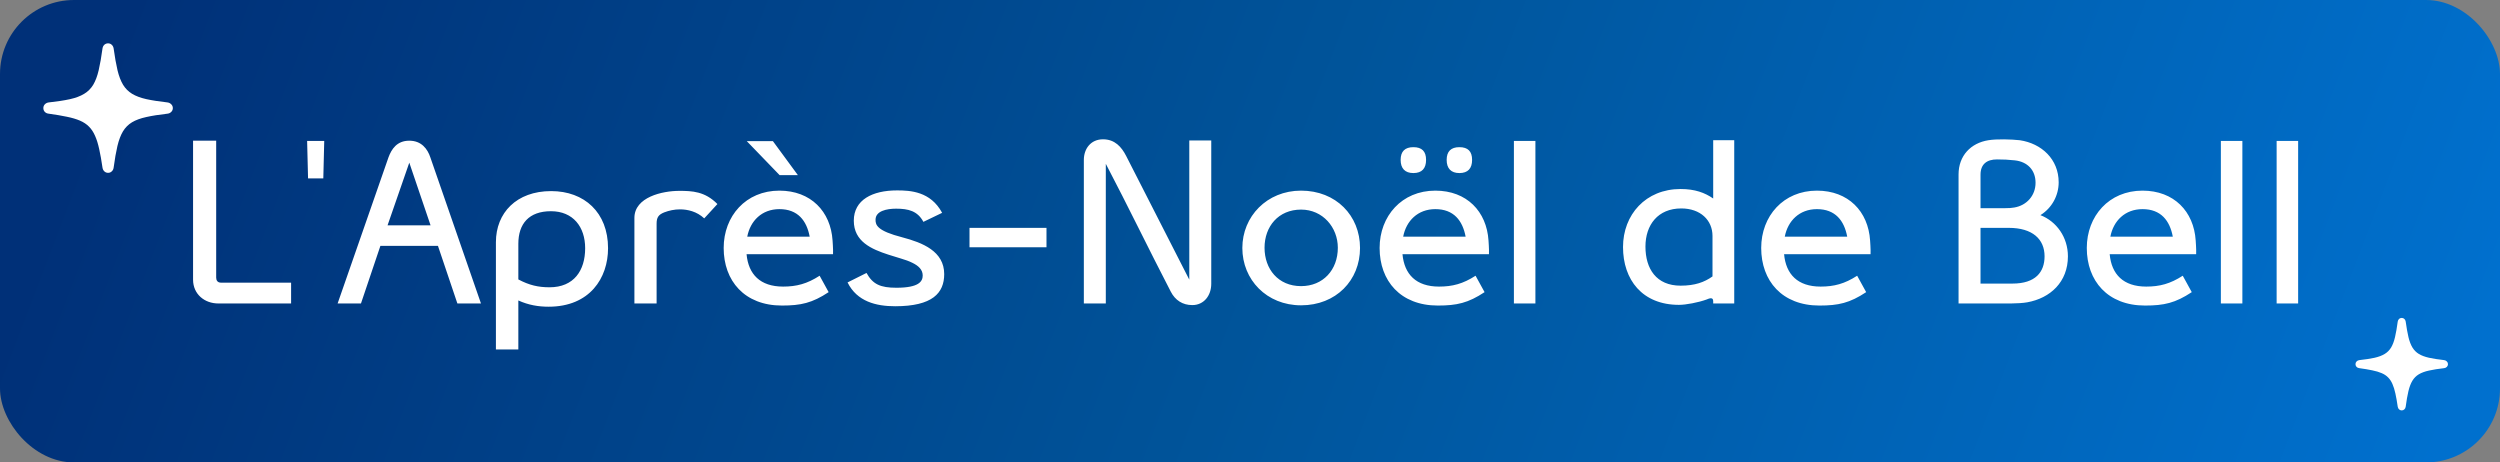<svg width="173" height="32" viewBox="0 0 173 32" fill="none" xmlns="http://www.w3.org/2000/svg">
<rect x="0" y="0" width="173" height="32" fill="#808080" stroke="none"/>
<rect width="173" height="32" rx="5.12" fill="url(#paint0_linear_12661_11340)"/>
<path d="M15.104 21C14.16 21 13.36 20.36 13.36 19.352V9.736H14.96V19.208C14.96 19.384 15.04 19.56 15.296 19.56H20.144V21H15.104ZM22.373 12.344H21.317L21.253 9.752H22.437L22.373 12.344ZM31.651 21L30.307 17.016H26.323L24.979 21H23.363L26.883 10.888C27.091 10.328 27.459 9.736 28.323 9.736C29.171 9.736 29.587 10.312 29.779 10.888L33.283 21H31.651ZM28.323 11.256L26.819 15.592H29.795L28.323 11.256ZM37.965 21.224C37.261 21.224 36.573 21.112 35.869 20.792V24.184H34.317V16.76C34.317 14.728 35.741 13.224 38.141 13.224C40.429 13.224 42.077 14.696 42.077 17.176C42.077 19.24 40.813 21.224 37.965 21.224ZM38.125 14.616C36.605 14.616 35.869 15.48 35.869 16.872V19.336C36.621 19.736 37.245 19.88 38.029 19.88C39.709 19.88 40.493 18.728 40.493 17.176C40.493 15.704 39.661 14.616 38.125 14.616ZM48.733 15.112C48.221 14.632 47.581 14.488 47.053 14.488C46.669 14.488 46.3 14.568 45.965 14.696C45.565 14.856 45.437 15.048 45.437 15.48V21H43.901V15.08C43.901 13.64 45.837 13.208 47.005 13.208C47.885 13.208 48.781 13.24 49.645 14.12L48.733 15.112ZM55.214 12.12H53.95L51.678 9.768H53.486L55.214 12.12ZM51.662 17.592C51.79 18.984 52.606 19.832 54.19 19.832C55.118 19.832 55.854 19.64 56.718 19.08L57.342 20.216C56.206 20.968 55.422 21.144 54.11 21.144C51.518 21.144 50.078 19.432 50.078 17.16C50.078 14.952 51.614 13.192 53.934 13.192C56.11 13.192 57.486 14.632 57.614 16.648C57.614 16.696 57.662 17.224 57.646 17.592H51.662ZM53.934 14.472C52.718 14.472 51.918 15.288 51.71 16.376H56.03C55.822 15.272 55.214 14.472 53.934 14.472ZM61.947 21.192C60.635 21.192 59.307 20.872 58.651 19.544L59.963 18.888C60.395 19.672 60.923 19.912 62.027 19.912C63.579 19.912 63.851 19.48 63.851 19.064C63.851 18.664 63.563 18.392 63.131 18.184C62.907 18.072 62.635 17.976 62.363 17.896C62.075 17.8 61.787 17.72 61.483 17.624C60.299 17.24 59.083 16.712 59.083 15.272C59.083 13.832 60.363 13.176 62.075 13.176C62.987 13.176 64.395 13.24 65.195 14.728L63.899 15.352C63.499 14.6 62.859 14.44 62.011 14.44C61.355 14.44 60.587 14.6 60.587 15.208C60.587 15.576 60.699 15.976 62.443 16.424C63.835 16.792 65.339 17.384 65.339 18.968C65.339 20.28 64.523 21.192 61.947 21.192ZM67.089 17.112V15.768H72.417V17.112H67.089ZM82.507 21.112C81.835 21.112 81.323 20.776 81.019 20.184C79.483 17.224 78.075 14.296 76.522 11.336V21H75.002V11.064C75.002 10.312 75.466 9.64 76.331 9.64C77.147 9.64 77.611 10.168 77.93 10.792L82.299 19.352V9.72H83.819V19.64C83.819 20.44 83.323 21.112 82.507 21.112ZM90.034 21.128C87.65 21.128 85.97 19.352 85.97 17.16C85.97 14.984 87.666 13.192 90.034 13.192C92.45 13.192 94.114 14.92 94.114 17.16C94.114 19.4 92.45 21.128 90.034 21.128ZM90.034 14.504C88.466 14.504 87.506 15.672 87.506 17.144C87.506 18.616 88.45 19.8 90.034 19.8C91.554 19.8 92.578 18.68 92.578 17.144C92.578 15.736 91.538 14.504 90.034 14.504ZM98.684 11.064C98.684 11.656 98.397 11.976 97.805 11.976C97.228 11.976 96.924 11.656 96.924 11.064C96.924 10.472 97.228 10.184 97.805 10.184C98.397 10.184 98.684 10.472 98.684 11.064ZM101.869 11.064C101.869 11.656 101.581 11.976 100.989 11.976C100.413 11.976 100.109 11.656 100.109 11.064C100.109 10.472 100.413 10.184 100.989 10.184C101.581 10.184 101.869 10.472 101.869 11.064ZM97.052 17.592C97.18 18.984 97.996 19.832 99.581 19.832C100.509 19.832 101.245 19.64 102.109 19.08L102.733 20.216C101.597 20.968 100.813 21.144 99.501 21.144C96.909 21.144 95.469 19.432 95.469 17.16C95.469 14.952 97.004 13.192 99.325 13.192C101.501 13.192 102.877 14.632 103.005 16.648C103.005 16.696 103.053 17.224 103.036 17.592H97.052ZM99.325 14.472C98.109 14.472 97.308 15.288 97.1 16.376H101.421C101.213 15.272 100.605 14.472 99.325 14.472ZM104.762 21V9.752H106.25V21H104.762ZM118.553 21V20.84C118.553 20.52 118.249 20.664 118.089 20.728C117.513 20.936 116.665 21.096 116.185 21.096C113.641 21.096 112.313 19.352 112.313 17.096C112.313 14.856 113.881 13.08 116.297 13.08C117.289 13.08 117.977 13.336 118.553 13.736V9.704H120.009V21H118.553ZM118.505 16.328C118.505 15.24 117.673 14.424 116.345 14.424C114.729 14.424 113.865 15.56 113.865 17.064C113.865 18.6 114.617 19.768 116.297 19.768C117.289 19.768 117.945 19.528 118.505 19.128V16.328ZM123.459 17.592C123.587 18.984 124.403 19.832 125.987 19.832C126.915 19.832 127.651 19.64 128.515 19.08L129.139 20.216C128.003 20.968 127.219 21.144 125.907 21.144C123.315 21.144 121.875 19.432 121.875 17.16C121.875 14.952 123.411 13.192 125.731 13.192C127.907 13.192 129.283 14.632 129.411 16.648C129.411 16.696 129.459 17.224 129.443 17.592H123.459ZM125.731 14.472C124.515 14.472 123.715 15.288 123.507 16.376H127.827C127.619 15.272 127.011 14.472 125.731 14.472ZM140.284 20.92C140.028 20.968 139.532 21 139.164 21H135.532V12.072C135.532 10.776 136.38 9.896 137.596 9.704C138.172 9.608 139.196 9.64 139.772 9.704C141.276 9.928 142.46 11.016 142.46 12.616C142.46 13.528 141.996 14.392 141.196 14.888C142.316 15.32 143.1 16.424 143.1 17.736C143.1 19.512 141.884 20.632 140.284 20.92ZM139.42 11.096C139.004 11.048 138.62 11.032 138.188 11.032C137.5 11.032 137.052 11.352 137.052 12.088V14.408H138.684C139.004 14.408 139.244 14.392 139.388 14.36C140.252 14.216 140.86 13.528 140.86 12.648C140.86 11.768 140.3 11.192 139.42 11.096ZM139.004 15.768H137.052V19.624H139.26C140.86 19.624 141.484 18.824 141.484 17.736C141.484 16.552 140.652 15.768 139.004 15.768ZM145.99 17.592C146.118 18.984 146.934 19.832 148.518 19.832C149.446 19.832 150.182 19.64 151.046 19.08L151.67 20.216C150.534 20.968 149.75 21.144 148.438 21.144C145.846 21.144 144.406 19.432 144.406 17.16C144.406 14.952 145.942 13.192 148.262 13.192C150.438 13.192 151.814 14.632 151.942 16.648C151.942 16.696 151.99 17.224 151.974 17.592H145.99ZM148.262 14.472C147.046 14.472 146.246 15.288 146.038 16.376H150.358C150.15 15.272 149.542 14.472 148.262 14.472ZM153.684 21V9.752H155.172V21H153.684ZM157.543 21V9.752H159.031V21H157.543Z" fill="white"/>
<path d="M7.48 11.96C7.381 11.96 7.296 11.927 7.224 11.861C7.155 11.798 7.112 11.714 7.094 11.61C7.022 11.112 6.946 10.682 6.865 10.32C6.787 9.957 6.691 9.65 6.578 9.399C6.467 9.144 6.328 8.933 6.16 8.765C5.993 8.594 5.783 8.455 5.532 8.347C5.28 8.239 4.977 8.15 4.621 8.078C4.267 8.003 3.848 7.932 3.364 7.866C3.256 7.854 3.168 7.813 3.099 7.741C3.033 7.669 3 7.582 3 7.48C3 7.378 3.034 7.291 3.103 7.219C3.172 7.147 3.259 7.104 3.364 7.089C3.947 7.026 4.438 6.951 4.836 6.864C5.234 6.775 5.562 6.652 5.819 6.496C6.079 6.34 6.289 6.132 6.448 5.871C6.606 5.608 6.733 5.271 6.829 4.86C6.925 4.45 7.013 3.945 7.094 3.346C7.112 3.241 7.155 3.157 7.224 3.094C7.296 3.031 7.381 3 7.48 3C7.576 3 7.658 3.031 7.727 3.094C7.799 3.157 7.844 3.241 7.862 3.346C7.945 3.945 8.035 4.45 8.131 4.86C8.23 5.268 8.358 5.603 8.517 5.867C8.676 6.127 8.884 6.336 9.141 6.491C9.398 6.647 9.726 6.77 10.124 6.86C10.522 6.947 11.013 7.023 11.596 7.089C11.698 7.104 11.783 7.147 11.852 7.219C11.924 7.291 11.96 7.378 11.96 7.48C11.96 7.582 11.924 7.669 11.852 7.741C11.783 7.813 11.697 7.854 11.592 7.866C11.011 7.932 10.521 8.01 10.12 8.1C9.722 8.187 9.392 8.308 9.132 8.464C8.875 8.62 8.667 8.83 8.508 9.093C8.352 9.354 8.225 9.689 8.126 10.1C8.031 10.507 7.942 11.01 7.862 11.61C7.847 11.714 7.803 11.798 7.731 11.861C7.663 11.927 7.579 11.96 7.48 11.96Z" fill="white"/>
<path d="M166.2 28.4C166.129 28.4 166.069 28.377 166.017 28.329C165.968 28.285 165.937 28.224 165.924 28.15C165.873 27.794 165.818 27.487 165.761 27.229C165.705 26.97 165.637 26.75 165.556 26.57C165.476 26.389 165.377 26.238 165.257 26.118C165.138 25.996 164.988 25.896 164.808 25.82C164.629 25.742 164.412 25.678 164.158 25.627C163.905 25.573 163.606 25.523 163.26 25.476C163.183 25.468 163.12 25.438 163.071 25.386C163.024 25.335 163 25.273 163 25.2C163 25.127 163.025 25.065 163.074 25.014C163.123 24.962 163.185 24.931 163.26 24.921C163.677 24.876 164.027 24.822 164.311 24.76C164.596 24.696 164.83 24.608 165.014 24.497C165.2 24.386 165.349 24.237 165.463 24.051C165.576 23.863 165.667 23.622 165.735 23.329C165.803 23.036 165.867 22.675 165.924 22.247C165.937 22.172 165.968 22.112 166.017 22.067C166.069 22.023 166.129 22 166.2 22C166.268 22 166.327 22.023 166.376 22.067C166.428 22.112 166.46 22.172 166.473 22.247C166.532 22.675 166.597 23.036 166.665 23.329C166.735 23.62 166.827 23.859 166.941 24.048C167.054 24.234 167.203 24.383 167.386 24.494C167.57 24.605 167.804 24.693 168.089 24.757C168.373 24.819 168.723 24.874 169.14 24.921C169.213 24.931 169.274 24.962 169.323 25.014C169.374 25.065 169.4 25.127 169.4 25.2C169.4 25.273 169.374 25.335 169.323 25.386C169.274 25.438 169.212 25.468 169.137 25.476C168.722 25.523 168.372 25.579 168.085 25.643C167.801 25.705 167.566 25.792 167.38 25.903C167.196 26.014 167.048 26.164 166.934 26.352C166.823 26.538 166.732 26.778 166.662 27.071C166.593 27.362 166.53 27.722 166.473 28.15C166.462 28.224 166.431 28.285 166.38 28.329C166.33 28.377 166.271 28.4 166.2 28.4Z" fill="white"/>
<defs>
<linearGradient id="paint0_linear_12661_11340" x1="168.474" y1="32" x2="18.706" y2="-25.387" gradientUnits="userSpaceOnUse">
<stop stop-color="#0070CE"/>
<stop offset="0.5" stop-color="#00549A"/>
<stop offset="1" stop-color="#003078"/>
</linearGradient>
</defs>
</svg>
